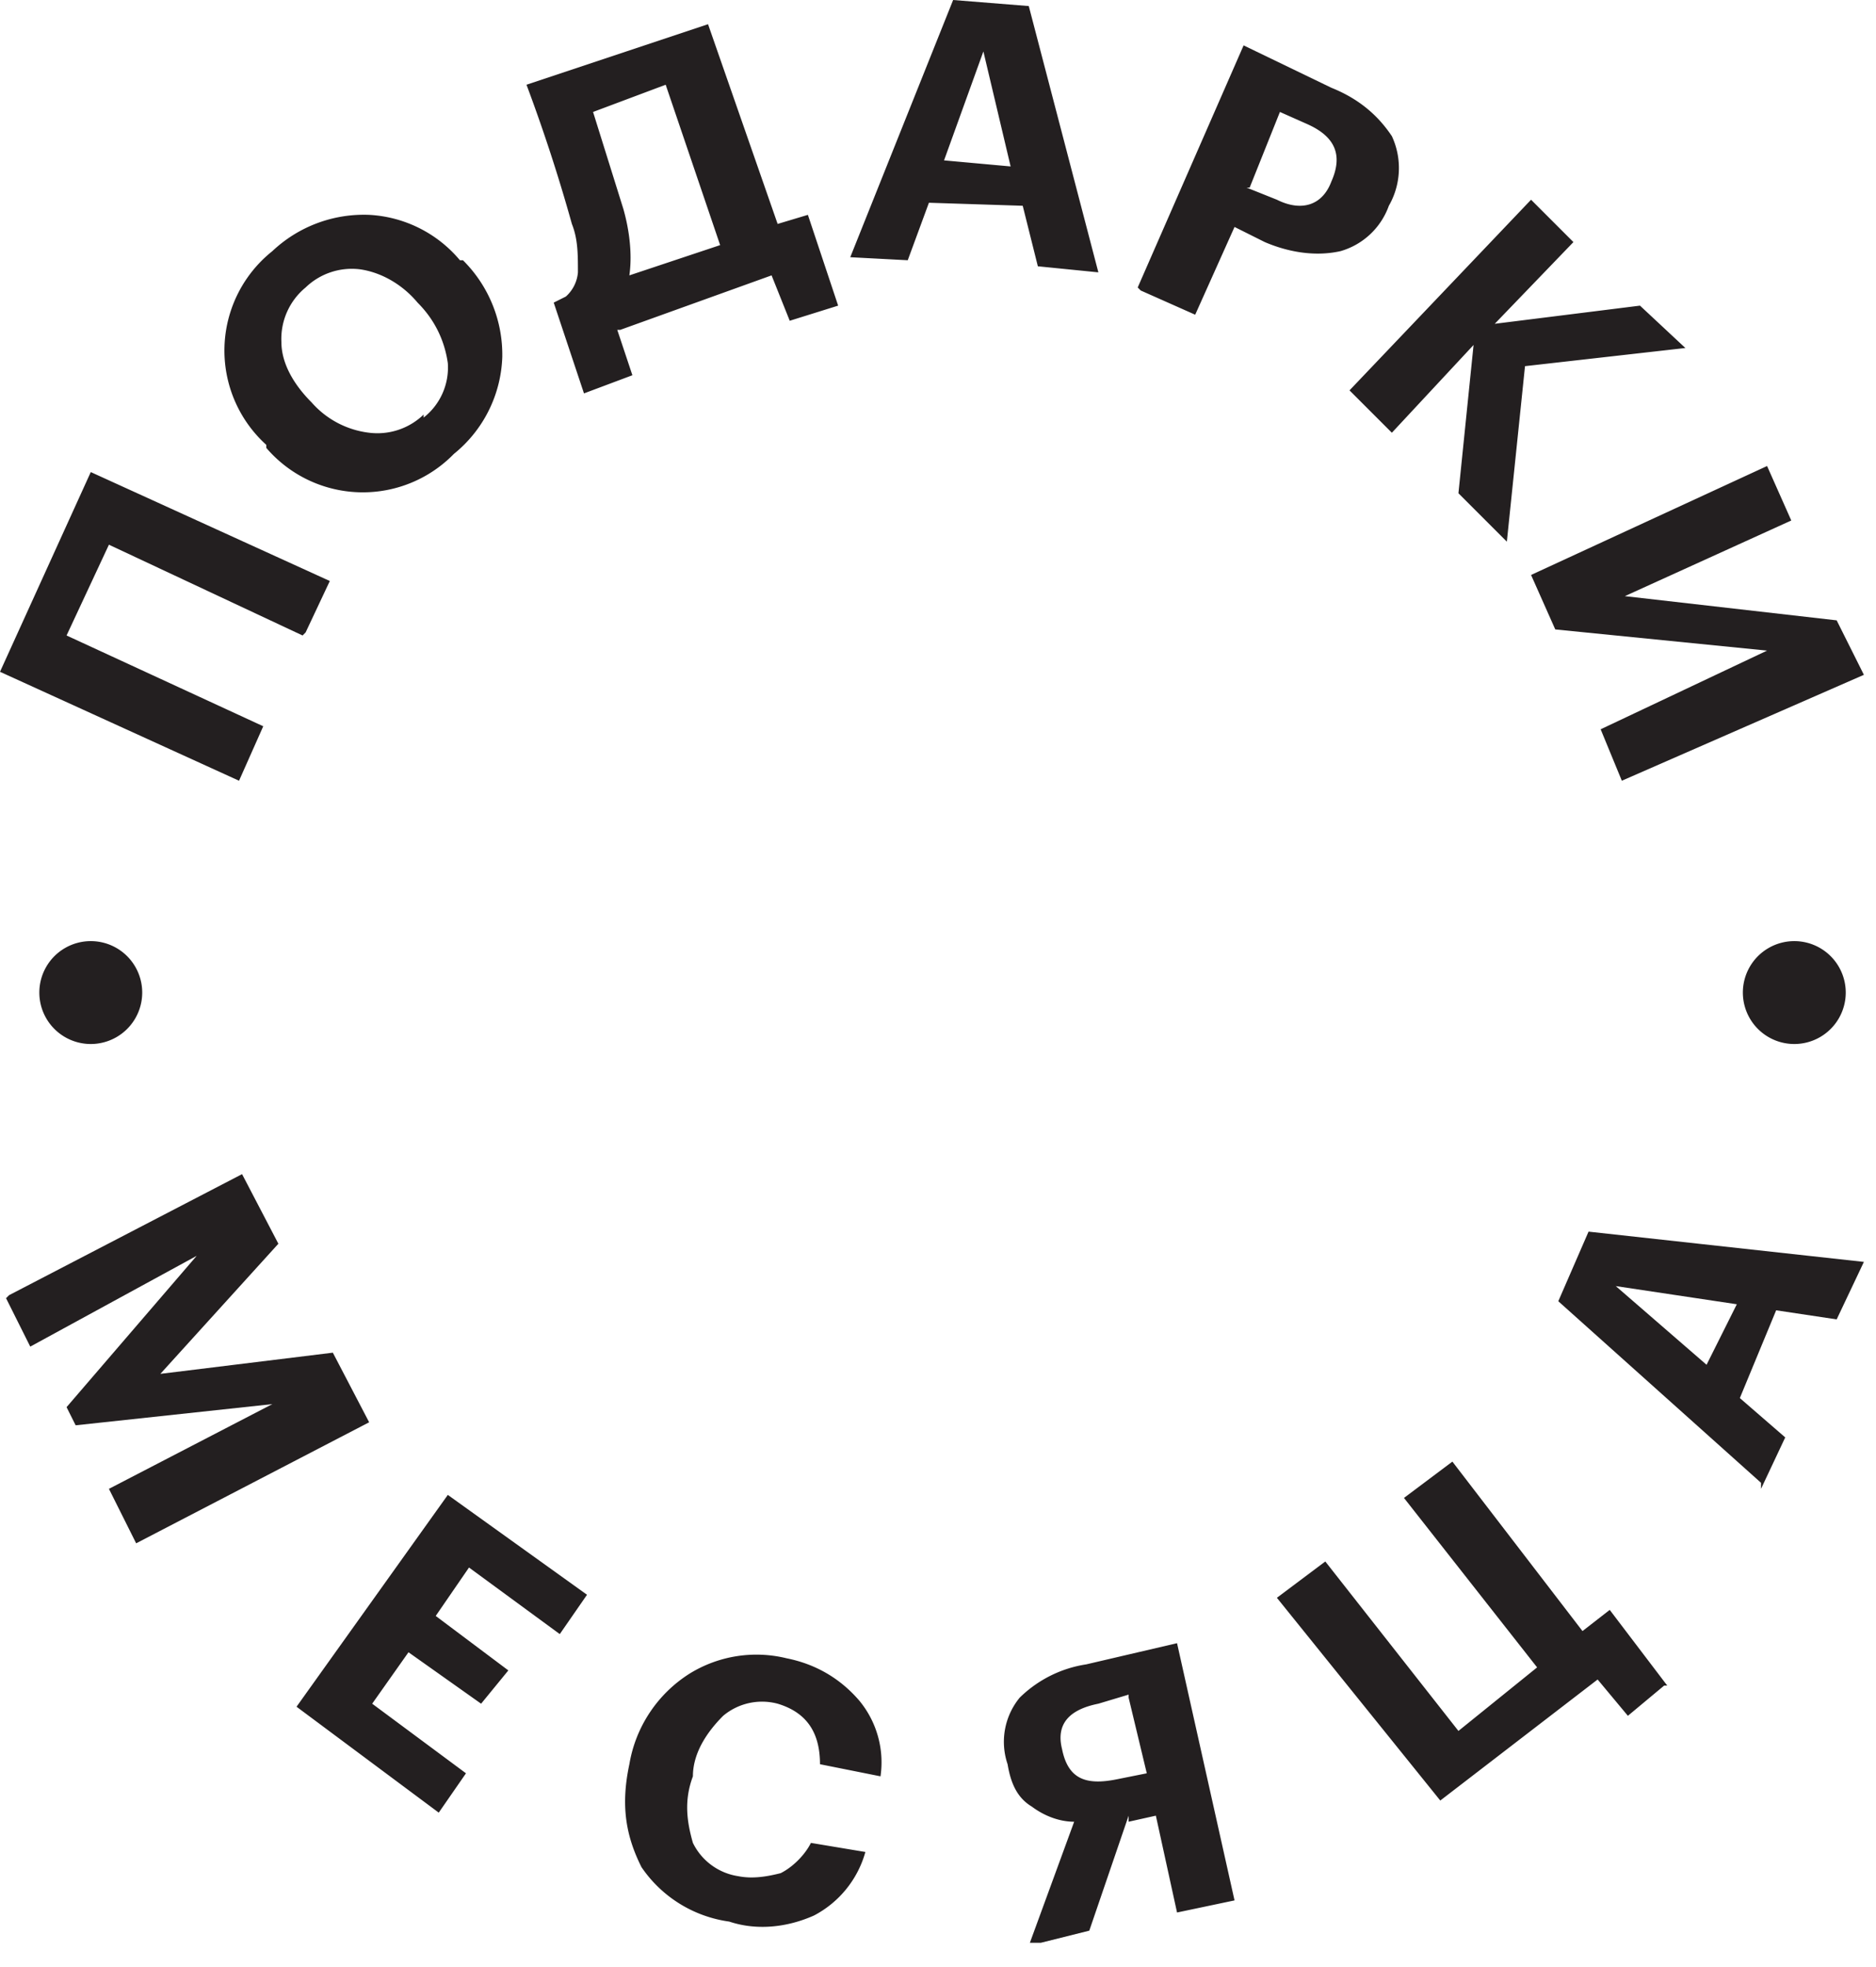 <svg xmlns="http://www.w3.org/2000/svg" fill="none" viewBox="0 0 62 65">
  <g fill="#231F20" clip-path="url(#a)">
    <path d="m10 21-6.4-3-1.4 3 6.5 3-.8 1.8L0 22.2l3-6.6 7.9 3.6-.8 1.7Zm6.6-9.2A4.3 4.3 0 0 1 15 15a4.2 4.2 0 0 1-6.2-.2v-.1A4.2 4.2 0 0 1 9 8.3a4.4 4.4 0 0 1 3.2-1.2 4.2 4.2 0 0 1 3 1.5h.1a4.4 4.4 0 0 1 1.3 3.2Zm-2.6 2a2.1 2.1 0 0 0 .8-1.8c-.1-.7-.4-1.4-1-2-.5-.6-1.2-1-1.9-1.1a2.2 2.2 0 0 0-1.8.6 2.2 2.2 0 0 0-.8 1.8c0 .7.4 1.4 1 2a3 3 0 0 0 1.9 1 2.2 2.2 0 0 0 1.8-.6Zm6.4-2.9.5 1.5-1.6.6-1-3 .4-.2a1.2 1.2 0 0 0 .4-.8c0-.6 0-1.1-.2-1.6a56 56 0 0 0-1.5-4.6l6-2 2.3 6.6 1-.3 1 3-1.6.5-.6-1.5-5 1.8Zm.2-4c.2.7.3 1.5.2 2.2l3-1L22 2.8l-2.4.9 1 3.2Zm7.5 1.6L31.5 0l2.5.2L36.3 9l-2-.2-.5-2-3.1-.1-.7 1.9-1.9-.1Zm4.4-6.8-1.3 3.6 2.2.2-.9-3.8Zm5.1 7.8 3.5-8L44 2.9c1 .4 1.6 1 2 1.6a2.5 2.5 0 0 1-.1 2.3 2.4 2.4 0 0 1-1.6 1.5c-.9.2-1.8 0-2.5-.3l-1-.5-1.3 2.9-1.8-.8Zm3.6-3.3 1 .4c.8.4 1.5.2 1.8-.6.4-.9.1-1.5-.8-1.9l-.9-.4-1 2.5Zm3.4 6.7 6-6.3L52 8l-2.6 2.7 4.8-.6 1.5 1.4-5.3.6-.6 5.8-1.6-1.6.5-4.9-2.7 2.9-1.4-1.4Zm6.8 7.9-.8-1.8 7.8-3.6.8 1.8-5.5 2.5 7 .8.9 1.8-8 3.5-.7-1.7 5.5-2.6-7-.7ZM.3 42.8l7.7-4 1.2 2.3-3.9 4.3 5.7-.7 1.2 2.3-7.7 4-.9-1.8L9 46.4l-6.5.7-.3-.6 4.3-5-5.5 3-.8-1.6Zm9.5 13.6 5-7 4.6 3.3-.9 1.3-3-2.2-1.1 1.6 2.4 1.8-.9 1.1-2.4-1.7-1.2 1.7 3.1 2.3-.9 1.3-4.7-3.5Zm14.3 7.1a4.2 4.2 0 0 1-2.9-1.8c-.5-1-.7-2-.4-3.4a4.4 4.4 0 0 1 2-3 4.2 4.2 0 0 1 3.2-.5c1 .2 1.8.7 2.4 1.4a3.2 3.2 0 0 1 .7 2.5l-2-.4c0-1-.4-1.7-1.4-2a2 2 0 0 0-1.8.4c-.5.5-1 1.2-1 2-.3.8-.2 1.5 0 2.2a2 2 0 0 0 1.5 1.1c.5.1 1 0 1.4-.1.4-.2.8-.6 1-1l1.8.3a3.4 3.4 0 0 1-1.7 2.1c-.9.4-1.9.5-2.8.2ZM37.3 60 36 63.8l-2 .5 1.5-4.1c-.5 0-1-.2-1.4-.5-.5-.3-.7-.8-.8-1.4a2.3 2.3 0 0 1 .4-2.2 4 4 0 0 1 2.2-1.1l3-.7 1.9 8.5-1.9.4-.7-3.2-.9.2Zm0-4-1 .3c-1 .2-1.4.7-1.2 1.5.2 1 .8 1.2 1.8 1l1-.2-.6-2.5Zm17.7-.3-1.2 1-1-1.2-5.2 4-5.4-6.7 1.6-1.2 4.4 5.6 2.6-2.1-4.4-5.6 1.6-1.2 4.3 5.6.9-.7 1.9 2.5Zm3.2-6.7-6.7-6 1-2.3 9.1 1-.9 1.9-2-.3-1.2 2.9 1.5 1.3-.8 1.7Zm-4.8-6.5 3 2.6 1-2-4-.6ZM3 34.5a1.7 1.7 0 1 0 0-3.4 1.7 1.7 0 0 0 0 3.4Zm56.3 0a1.7 1.7 0 1 0 0-3.4 1.7 1.7 0 0 0 0 3.4Z"/>
  </g>
  <defs>
    <clipPath id="a">
      <path fill="#fff" d="M0 0h61.6v64.2H0z"/>
    </clipPath>
  </defs>
</svg>

